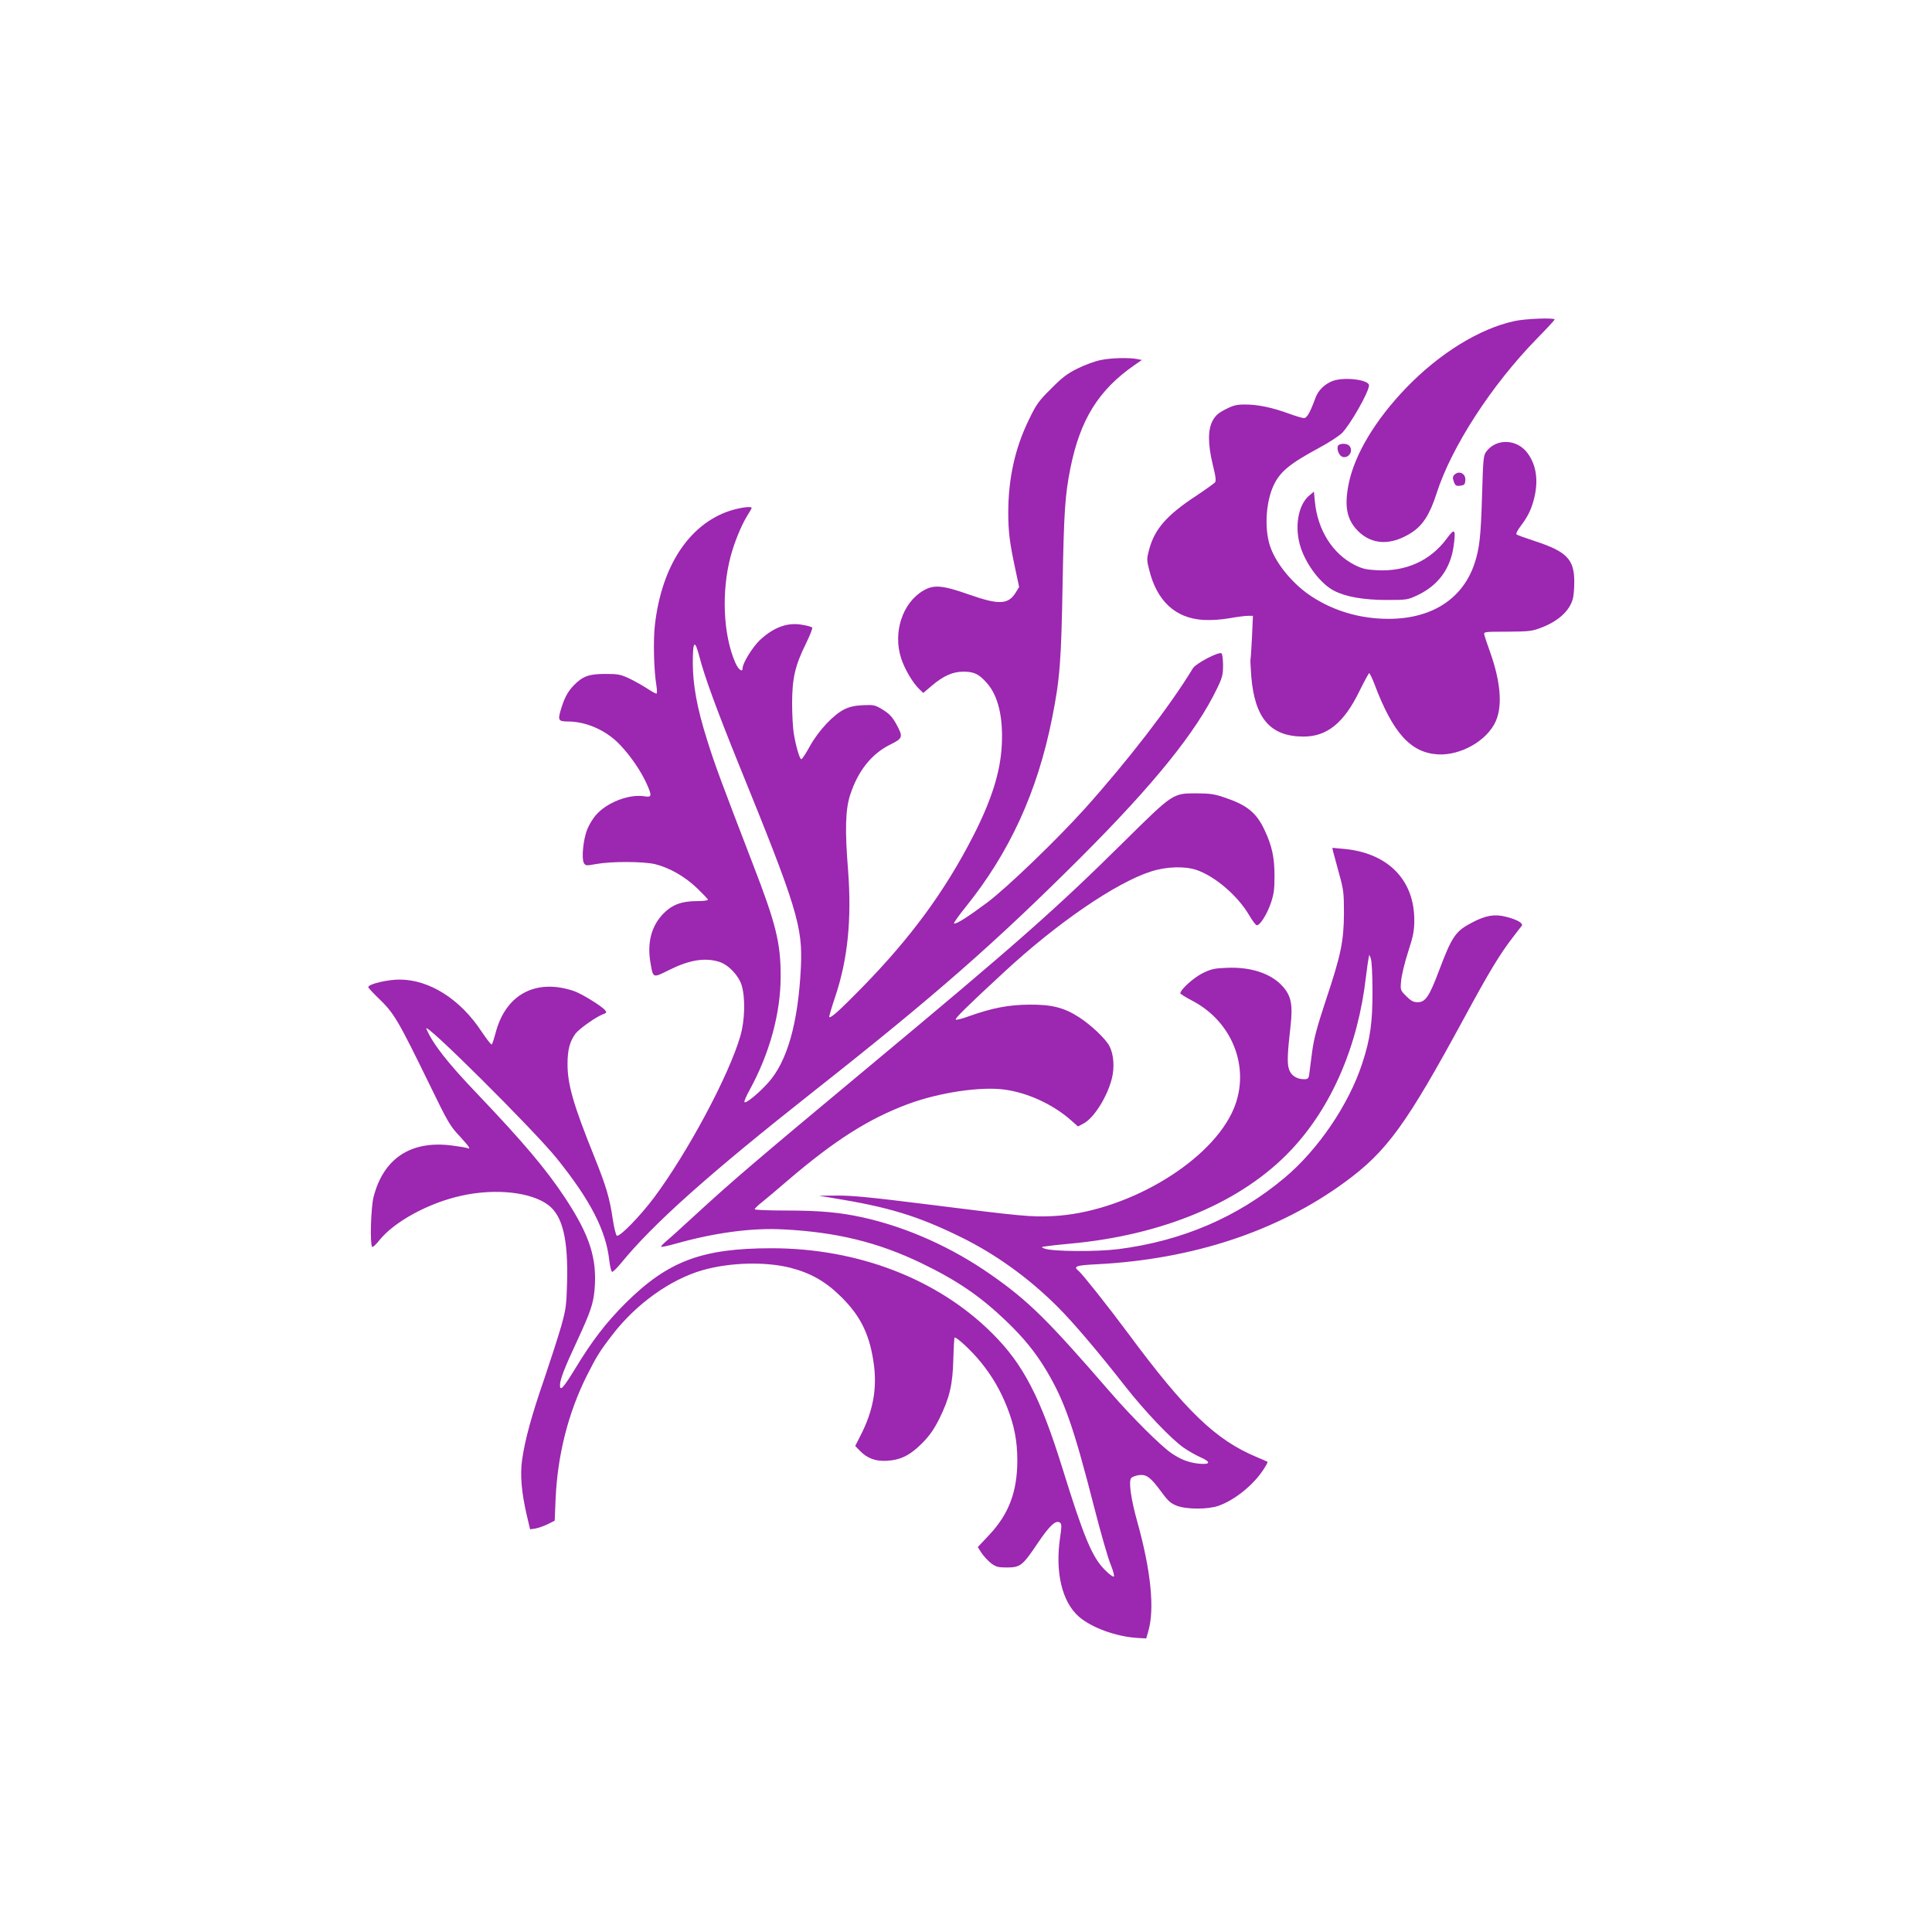 <?xml version="1.0" standalone="no"?>
<!DOCTYPE svg PUBLIC "-//W3C//DTD SVG 20010904//EN"
 "http://www.w3.org/TR/2001/REC-SVG-20010904/DTD/svg10.dtd">
<svg version="1.0" xmlns="http://www.w3.org/2000/svg"
 width="1280pt" height="1280pt" viewBox="0 0 1280 1280"
 preserveAspectRatio="xMidYMid meet">
<g transform="translate(0,1280) scale(0.1,-0.1)"
fill="#9c27b0" stroke="none">
<path d="M10035 10673 c-231 -49 -499 -214 -720 -444 -203 -211 -339 -438
-379 -631 -31 -152 -14 -241 62 -317 93 -92 219 -96 352 -11 76 48 123 122
167 259 99 310 365 720 665 1027 65 66 118 124 118 127 0 13 -194 6 -265 -10z"/>
<path d="M7290 10414 c-36 -7 -103 -32 -150 -55 -69 -34 -103 -60 -176 -134
-82 -81 -98 -103 -147 -205 -93 -190 -137 -392 -137 -618 0 -125 10 -202 46
-369 l26 -122 -22 -36 c-50 -81 -111 -84 -310 -14 -176 62 -233 67 -303 26
-138 -81 -202 -276 -147 -448 24 -73 78 -165 123 -207 l24 -23 54 46 c78 67
141 95 211 95 72 0 103 -15 157 -76 74 -84 108 -226 98 -412 -9 -177 -68 -364
-190 -602 -187 -365 -413 -673 -737 -1004 -149 -152 -206 -203 -216 -194 -2 3
16 65 41 139 82 246 108 509 84 829 -22 272 -18 408 14 505 52 159 142 271
265 332 85 42 87 50 39 138 -26 46 -46 67 -88 93 -51 31 -59 33 -129 30 -54
-2 -89 -10 -125 -27 -72 -35 -171 -140 -229 -244 -26 -48 -52 -87 -57 -87 -11
0 -36 86 -50 170 -6 36 -11 126 -11 200 0 166 20 251 91 395 27 55 46 103 42
107 -4 5 -32 13 -63 18 -99 19 -192 -15 -285 -102 -48 -47 -113 -151 -113
-185 0 -31 -29 -9 -49 38 -80 185 -92 467 -31 701 24 91 70 205 110 270 17 26
30 50 30 53 0 13 -80 2 -147 -20 -269 -90 -450 -368 -494 -755 -12 -104 -7
-301 10 -403 4 -26 5 -50 1 -52 -4 -2 -30 12 -60 32 -29 19 -82 49 -119 67
-60 28 -75 31 -161 31 -108 0 -149 -15 -207 -74 -42 -43 -65 -87 -88 -165 -20
-67 -15 -76 47 -76 124 0 259 -61 348 -157 71 -75 139 -176 176 -259 35 -80
33 -88 -21 -79 -100 14 -244 -42 -315 -123 -22 -24 -49 -69 -61 -101 -25 -65
-37 -188 -21 -218 11 -19 14 -20 84 -7 101 18 308 17 387 -1 94 -23 196 -80
279 -159 39 -38 72 -72 72 -77 0 -5 -31 -9 -68 -9 -107 0 -168 -23 -228 -84
-78 -81 -107 -189 -85 -322 18 -106 15 -105 123 -51 134 67 236 84 332 55 62
-19 130 -91 150 -157 25 -86 21 -230 -9 -335 -75 -260 -349 -772 -573 -1072
-91 -121 -224 -258 -245 -251 -6 2 -19 53 -28 114 -20 137 -44 216 -121 408
-140 347 -178 480 -178 616 0 93 15 149 52 200 24 32 135 111 182 129 25 9 27
12 15 27 -24 29 -158 111 -209 128 -253 84 -453 -25 -518 -284 -10 -36 -20
-68 -24 -71 -4 -3 -34 36 -67 85 -141 215 -346 345 -544 345 -82 0 -207 -30
-207 -50 0 -5 30 -37 66 -72 105 -101 127 -137 347 -588 112 -231 130 -262
191 -326 67 -73 78 -91 51 -80 -9 3 -55 11 -103 17 -270 34 -451 -85 -517
-341 -17 -65 -25 -306 -10 -330 3 -6 23 11 46 40 99 126 331 252 550 299 224
49 459 23 572 -63 95 -72 132 -229 124 -516 -4 -150 -8 -176 -40 -290 -20 -69
-70 -224 -111 -345 -84 -242 -128 -404 -147 -537 -14 -101 -4 -216 31 -367
l22 -93 35 5 c20 4 56 16 82 29 l46 23 6 145 c13 292 84 570 206 814 65 129
87 165 169 271 157 205 383 367 596 429 180 52 416 59 583 17 137 -35 237 -92
341 -196 131 -130 190 -257 215 -456 19 -157 -9 -302 -88 -456 l-37 -73 29
-30 c50 -52 106 -73 183 -68 91 6 153 37 233 118 48 49 77 90 112 160 68 138
89 226 93 394 2 76 6 141 8 144 10 9 118 -92 176 -165 75 -93 128 -184 173
-298 47 -120 67 -222 67 -350 0 -207 -56 -356 -186 -494 l-76 -81 25 -39 c15
-22 43 -52 63 -68 33 -24 46 -28 105 -28 89 0 104 12 204 161 81 120 122 157
149 135 10 -8 10 -27 0 -93 -35 -232 11 -429 123 -528 84 -74 250 -134 392
-142 l55 -3 13 45 c44 146 19 403 -73 731 -42 151 -58 267 -39 287 7 8 30 16
51 19 50 6 76 -13 149 -112 44 -60 62 -76 102 -91 64 -25 208 -25 277 0 111
40 235 142 300 245 15 23 26 44 24 46 -2 1 -34 16 -73 32 -271 113 -470 305
-850 818 -129 174 -302 392 -328 414 -39 31 -20 38 121 45 637 33 1198 219
1642 544 278 203 407 381 790 1087 169 312 238 425 323 535 27 36 54 70 59 76
12 17 -31 42 -104 60 -75 20 -136 9 -225 -38 -111 -58 -133 -90 -223 -329 -61
-161 -87 -199 -137 -199 -28 0 -44 8 -76 40 -40 40 -40 41 -34 103 3 34 23
120 46 190 35 108 41 141 41 212 0 267 -177 445 -467 471 l-76 7 5 -24 c3 -13
21 -78 39 -144 31 -111 33 -131 33 -265 -1 -185 -19 -275 -120 -577 -59 -179
-79 -253 -91 -343 -8 -63 -17 -130 -19 -147 -4 -29 -9 -33 -35 -33 -48 0 -86
25 -99 66 -13 39 -11 99 10 285 16 141 5 200 -51 263 -76 86 -211 131 -371
124 -82 -3 -104 -8 -161 -36 -59 -29 -147 -109 -147 -133 0 -4 35 -26 79 -49
280 -146 395 -473 261 -746 -168 -343 -717 -658 -1185 -681 -143 -7 -207 -1
-833 78 -367 46 -499 59 -595 58 l-122 -1 85 -14 c373 -60 567 -118 856 -260
230 -113 450 -271 642 -463 102 -102 265 -293 447 -526 131 -167 308 -352 388
-407 32 -22 83 -51 113 -64 70 -31 63 -49 -15 -41 -66 7 -118 27 -181 70 -70
48 -260 237 -403 402 -418 483 -543 606 -792 780 -260 182 -556 314 -847 379
-155 34 -285 46 -519 46 -109 0 -199 4 -199 8 0 5 19 24 43 43 23 18 103 85
177 149 311 266 535 408 795 505 207 77 482 118 642 96 152 -21 317 -97 434
-199 l51 -45 36 19 c70 37 157 176 188 297 19 74 13 160 -15 215 -24 48 -120
139 -201 192 -101 65 -181 85 -330 84 -137 -1 -247 -22 -398 -76 -46 -17 -86
-27 -90 -23 -7 7 77 90 323 317 350 324 737 589 970 664 102 33 224 37 303 10
123 -42 274 -172 349 -301 21 -36 43 -65 50 -65 21 0 64 67 91 142 21 61 26
91 26 183 0 126 -17 203 -68 310 -53 111 -114 161 -262 211 -66 23 -96 27
-184 28 -160 0 -156 3 -480 -317 -457 -452 -707 -673 -1715 -1512 -717 -597
-888 -743 -1128 -964 -87 -80 -174 -159 -193 -174 -19 -16 -34 -32 -34 -37 0
-4 46 6 103 22 256 72 501 104 707 93 353 -18 629 -86 915 -224 236 -114 387
-217 559 -381 120 -115 197 -210 271 -334 117 -197 178 -369 315 -905 43 -168
92 -339 109 -378 16 -40 26 -75 20 -78 -5 -4 -31 16 -58 43 -85 85 -139 213
-282 674 -146 471 -260 690 -464 893 -361 361 -890 565 -1463 565 -462 0 -687
-85 -968 -364 -128 -128 -220 -247 -331 -430 -81 -132 -103 -157 -103 -113 0
36 30 115 113 292 89 192 107 245 116 338 18 209 -31 362 -196 612 -125 189
-277 369 -581 688 -199 208 -296 333 -337 431 -27 64 711 -669 864 -859 223
-277 327 -479 348 -679 5 -38 13 -71 18 -72 6 -2 33 25 60 58 217 265 587 594
1275 1137 803 633 1203 984 1771 1551 486 486 764 831 902 1118 35 72 40 92
40 153 0 39 -4 74 -10 80 -15 15 -170 -66 -190 -99 -150 -248 -430 -611 -718
-932 -186 -206 -508 -516 -641 -617 -130 -97 -208 -147 -223 -141 -5 1 29 50
76 108 292 362 476 764 573 1250 52 260 61 378 70 890 9 483 16 587 51 765 65
325 187 521 425 686 l49 34 -30 6 c-52 11 -177 8 -245 -7z m-2655 -1969 c34
-131 114 -349 260 -710 386 -949 424 -1074 411 -1345 -18 -369 -91 -626 -219
-766 -64 -71 -150 -140 -155 -125 -2 6 13 41 33 77 134 244 207 511 207 754 1
221 -31 350 -184 745 -211 549 -251 655 -304 825 -66 209 -94 363 -94 509 0
148 13 159 45 36z m4458 -2205 c1 -211 -14 -322 -68 -486 -89 -272 -292 -571
-514 -757 -311 -261 -679 -419 -1103 -473 -143 -18 -439 -16 -488 4 -25 10
-24 10 10 15 19 3 89 11 155 17 622 56 1145 277 1468 620 269 285 444 689 497
1150 6 52 14 106 17 120 l5 25 10 -25 c6 -14 11 -108 11 -210z"/>
<path d="M8832 10277 c-55 -20 -99 -63 -117 -114 -35 -95 -56 -133 -76 -133
-10 0 -54 13 -98 29 -111 41 -208 61 -290 61 -59 0 -79 -5 -132 -32 -50 -26
-67 -42 -86 -77 -31 -60 -31 -154 2 -290 20 -80 23 -107 14 -118 -7 -7 -64
-48 -127 -90 -192 -126 -273 -219 -309 -355 -16 -60 -16 -69 0 -131 51 -209
174 -323 359 -334 53 -3 115 1 173 11 50 9 105 16 123 16 l33 0 -6 -137 c-4
-76 -8 -143 -10 -149 -2 -6 1 -58 5 -115 23 -279 127 -399 347 -399 155 0 267
91 368 298 33 67 63 122 66 122 4 0 20 -33 35 -72 122 -324 239 -454 419 -466
152 -9 328 91 385 220 45 102 32 260 -36 453 -20 55 -38 109 -40 120 -5 19 0
20 153 20 145 1 163 3 225 27 111 42 186 110 208 189 6 19 10 70 10 115 0 149
-50 200 -264 270 -61 20 -115 39 -119 44 -5 4 8 29 28 55 49 65 72 113 90 187
28 117 13 217 -44 295 -69 95 -207 101 -274 11 -19 -25 -21 -49 -28 -290 -8
-275 -17 -352 -50 -452 -79 -235 -284 -366 -570 -366 -188 0 -363 52 -512 150
-118 78 -225 205 -268 319 -43 113 -35 296 17 411 43 94 105 146 309 256 60
32 125 75 145 94 56 56 180 274 180 317 0 37 -161 57 -238 30z"/>
<path d="M8864 9845 c-10 -25 11 -70 35 -73 42 -7 69 46 39 76 -17 17 -67 15
-74 -3z"/>
<path d="M9636 9655 c-12 -12 -13 -22 -4 -46 9 -26 15 -30 42 -27 26 3 32 8
34 33 6 46 -40 71 -72 40z"/>
<path d="M8674 9517 c-76 -64 -100 -217 -55 -349 39 -115 134 -238 218 -281
78 -41 194 -61 343 -62 143 0 146 1 212 32 137 65 218 175 239 327 15 111 7
120 -45 49 -108 -147 -270 -221 -463 -211 -73 4 -98 10 -148 35 -146 74 -244
230 -263 415 l-7 71 -31 -26z"/>
</g>
</svg>

